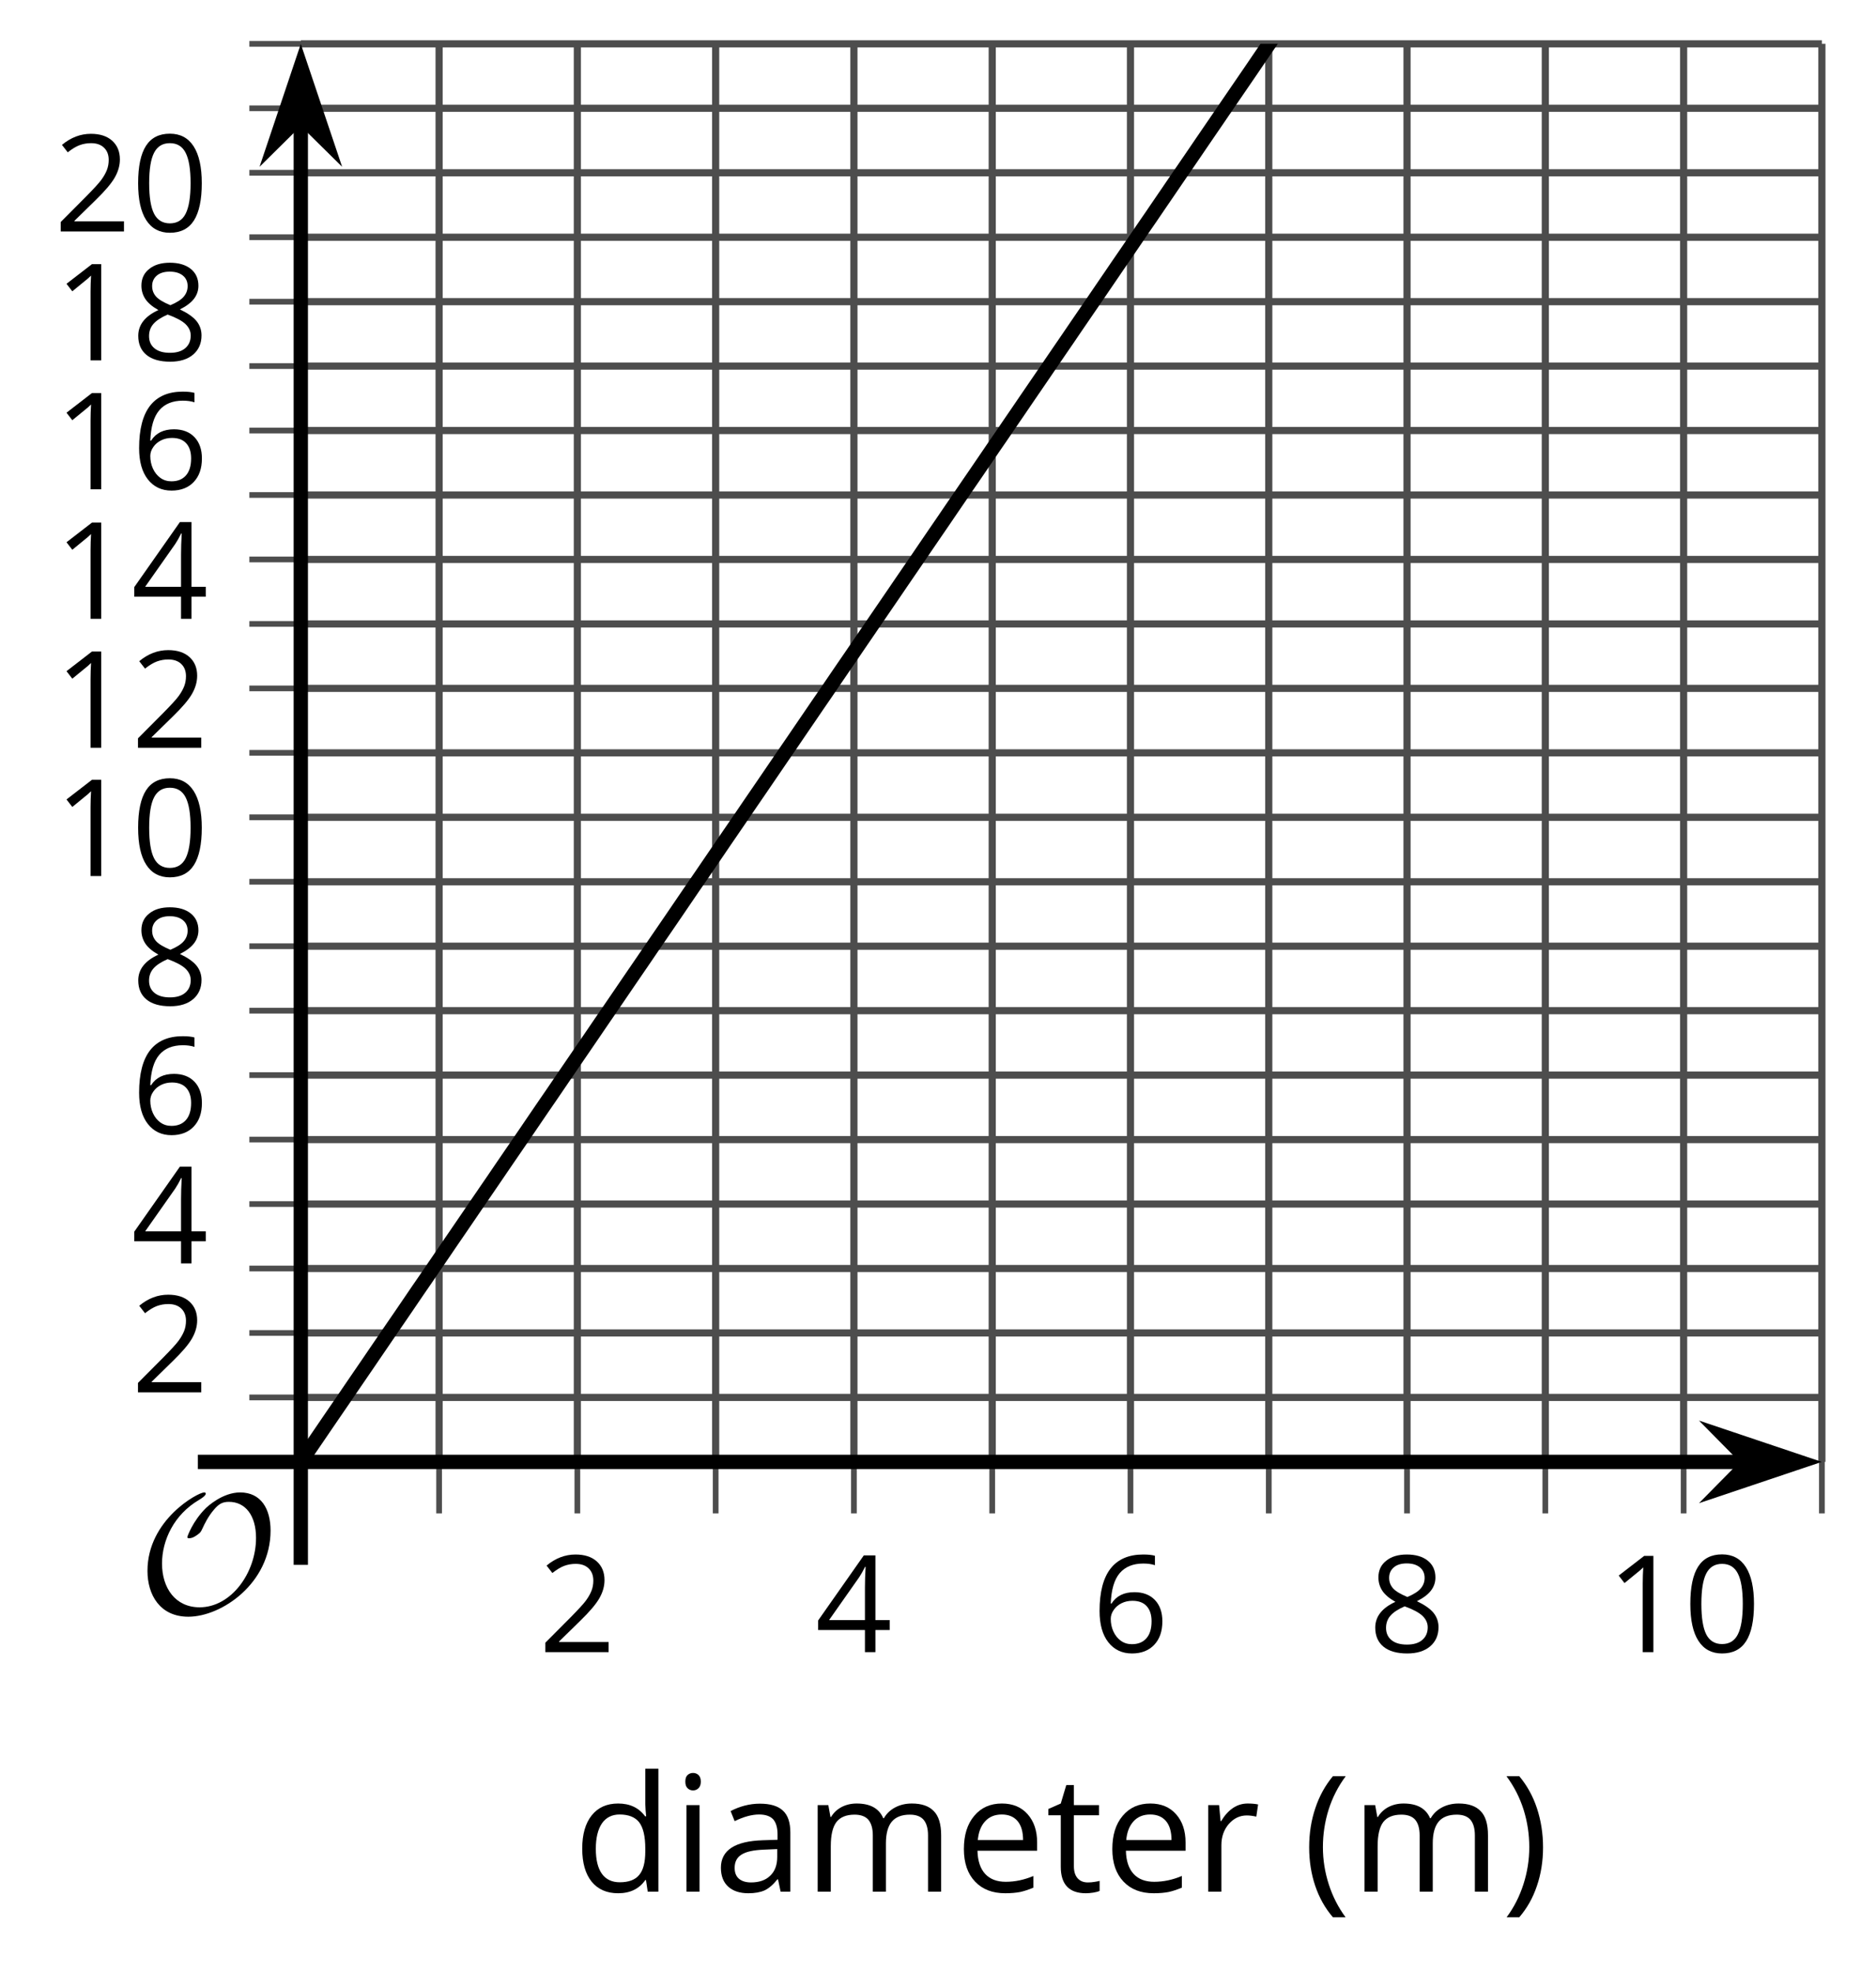 <?xml version='1.0' encoding='UTF-8'?>
<!-- This file was generated by dvisvgm 2.1.3 -->
<svg height='137.915pt' version='1.1' viewBox='-72 -72 131.191 137.915' width='131.191pt' xmlns='http://www.w3.org/2000/svg' xmlns:xlink='http://www.w3.org/1999/xlink'>
<defs>
<clipPath id='clip1'>
<path d='M-50.965 30.234H55.407V-68.934H-50.965Z'/>
</clipPath>
<path d='M9.289 -5.762C9.289 -7.281 8.62 -8.428 7.161 -8.428C5.918 -8.428 4.866 -7.424 4.782 -7.352C3.826 -6.408 3.467 -5.332 3.467 -5.308C3.467 -5.236 3.527 -5.224 3.587 -5.224C3.814 -5.224 4.005 -5.344 4.184 -5.475C4.399 -5.631 4.411 -5.667 4.543 -5.942C4.651 -6.181 4.926 -6.767 5.368 -7.269C5.655 -7.592 5.894 -7.771 6.372 -7.771C7.532 -7.771 8.273 -6.814 8.273 -5.248C8.273 -2.809 6.539 -0.395 4.328 -0.395C2.63 -0.395 1.698 -1.745 1.698 -3.455C1.698 -5.081 2.534 -6.874 4.28 -7.902C4.399 -7.974 4.758 -8.189 4.758 -8.345C4.758 -8.428 4.663 -8.428 4.639 -8.428C4.22 -8.428 0.681 -6.528 0.681 -2.941C0.681 -1.267 1.554 0.263 3.539 0.263C5.87 0.263 9.289 -2.08 9.289 -5.762Z' id='g0-79'/>
<path d='M0.378 -2.583C0.378 -1.782 0.497 -1.031 0.732 -0.336S1.312 0.971 1.763 1.492H2.5C2.072 0.912 1.745 0.272 1.519 -0.433S1.179 -1.855 1.179 -2.592C1.179 -3.343 1.289 -4.07 1.51 -4.779C1.736 -5.488 2.067 -6.137 2.509 -6.731H1.763C1.317 -6.197 0.971 -5.576 0.737 -4.866C0.497 -4.157 0.378 -3.398 0.378 -2.583Z' id='g2-8'/>
<path d='M2.413 -2.583C2.413 -3.389 2.293 -4.148 2.058 -4.862C1.823 -5.571 1.478 -6.192 1.027 -6.731H0.281C0.723 -6.137 1.054 -5.488 1.28 -4.779C1.501 -4.07 1.611 -3.343 1.611 -2.592C1.611 -1.855 1.496 -1.133 1.271 -0.433C1.045 0.272 0.718 0.916 0.29 1.492H1.027C1.473 0.976 1.819 0.368 2.053 -0.327C2.293 -1.022 2.413 -1.777 2.413 -2.583Z' id='g2-9'/>
<path d='M4.922 -3.375C4.922 -4.498 4.733 -5.355 4.355 -5.948C3.973 -6.542 3.421 -6.837 2.689 -6.837C1.938 -6.837 1.381 -6.552 1.018 -5.985S0.47 -4.549 0.47 -3.375C0.47 -2.238 0.658 -1.377 1.036 -0.792C1.413 -0.203 1.966 0.092 2.689 0.092C3.444 0.092 4.006 -0.193 4.374 -0.769C4.738 -1.344 4.922 -2.21 4.922 -3.375ZM1.243 -3.375C1.243 -4.355 1.358 -5.064 1.588 -5.506C1.819 -5.953 2.187 -6.174 2.689 -6.174C3.2 -6.174 3.568 -5.948 3.794 -5.497C4.024 -5.051 4.139 -4.342 4.139 -3.375S4.024 -1.699 3.794 -1.243C3.568 -0.792 3.2 -0.566 2.689 -0.566C2.187 -0.566 1.819 -0.792 1.588 -1.234C1.358 -1.685 1.243 -2.394 1.243 -3.375Z' id='g2-16'/>
<path d='M3.292 0V-6.731H2.647L0.866 -5.355L1.271 -4.83C1.92 -5.359 2.288 -5.658 2.366 -5.727S2.518 -5.866 2.583 -5.93C2.56 -5.576 2.546 -5.198 2.546 -4.797V0H3.292Z' id='g2-17'/>
<path d='M4.885 0V-0.709H1.423V-0.746L2.896 -2.187C3.554 -2.827 4.001 -3.352 4.24 -3.771S4.599 -4.609 4.599 -5.037C4.599 -5.585 4.42 -6.018 4.061 -6.344C3.702 -6.667 3.204 -6.828 2.574 -6.828C1.842 -6.828 1.169 -6.57 0.548 -6.054L0.953 -5.534C1.262 -5.778 1.538 -5.944 1.786 -6.036C2.04 -6.128 2.302 -6.174 2.583 -6.174C2.97 -6.174 3.273 -6.068 3.49 -5.856C3.706 -5.649 3.817 -5.364 3.817 -5.005C3.817 -4.751 3.775 -4.512 3.688 -4.291S3.471 -3.844 3.301 -3.61S2.772 -2.988 2.233 -2.44L0.46 -0.658V0H4.885Z' id='g2-18'/>
<path d='M5.203 -1.547V-2.242H4.204V-6.768H3.393L0.198 -2.215V-1.547H3.471V0H4.204V-1.547H5.203ZM3.471 -2.242H0.962L3.066 -5.235C3.195 -5.428 3.333 -5.672 3.481 -5.967H3.518C3.485 -5.414 3.471 -4.917 3.471 -4.48V-2.242Z' id='g2-20'/>
<path d='M0.539 -2.878C0.539 -1.943 0.741 -1.215 1.151 -0.691C1.561 -0.17 2.113 0.092 2.808 0.092C3.458 0.092 3.978 -0.11 4.355 -0.506C4.742 -0.912 4.931 -1.459 4.931 -2.159C4.931 -2.785 4.756 -3.283 4.411 -3.646C4.061 -4.01 3.582 -4.194 2.979 -4.194C2.247 -4.194 1.713 -3.932 1.377 -3.402H1.321C1.358 -4.365 1.565 -5.074 1.948 -5.525C2.33 -5.971 2.878 -6.197 3.6 -6.197C3.904 -6.197 4.176 -6.16 4.411 -6.082V-6.74C4.213 -6.8 3.936 -6.828 3.591 -6.828C2.583 -6.828 1.823 -6.501 1.308 -5.847C0.797 -5.189 0.539 -4.199 0.539 -2.878ZM2.799 -0.557C2.509 -0.557 2.251 -0.635 2.026 -0.797C1.805 -0.958 1.63 -1.174 1.506 -1.446S1.321 -2.012 1.321 -2.33C1.321 -2.546 1.39 -2.753 1.529 -2.951C1.662 -3.149 1.846 -3.306 2.076 -3.421S2.56 -3.591 2.836 -3.591C3.283 -3.591 3.614 -3.462 3.84 -3.209S4.176 -2.606 4.176 -2.159C4.176 -1.639 4.056 -1.243 3.812 -0.967C3.573 -0.695 3.237 -0.557 2.799 -0.557Z' id='g2-22'/>
<path d='M2.689 -6.828C2.086 -6.828 1.602 -6.685 1.243 -6.39C0.879 -6.105 0.7 -5.714 0.7 -5.226C0.7 -4.88 0.792 -4.572 0.976 -4.291C1.16 -4.015 1.464 -3.757 1.888 -3.518C0.948 -3.089 0.479 -2.486 0.479 -1.717C0.479 -1.142 0.672 -0.695 1.059 -0.378C1.446 -0.064 1.998 0.092 2.716 0.092C3.393 0.092 3.927 -0.074 4.319 -0.405C4.71 -0.741 4.903 -1.188 4.903 -1.745C4.903 -2.122 4.788 -2.454 4.558 -2.744C4.328 -3.029 3.941 -3.301 3.393 -3.564C3.844 -3.789 4.171 -4.038 4.378 -4.309S4.687 -4.885 4.687 -5.216C4.687 -5.718 4.507 -6.114 4.148 -6.4S3.301 -6.828 2.689 -6.828ZM1.234 -1.699C1.234 -2.03 1.335 -2.316 1.542 -2.551C1.75 -2.79 2.081 -3.006 2.537 -3.204C3.131 -2.988 3.55 -2.762 3.789 -2.532C4.029 -2.297 4.148 -2.035 4.148 -1.736C4.148 -1.363 4.019 -1.068 3.766 -0.852S3.154 -0.529 2.698 -0.529C2.233 -0.529 1.874 -0.631 1.621 -0.838C1.363 -1.045 1.234 -1.331 1.234 -1.699ZM2.68 -6.206C3.071 -6.206 3.375 -6.114 3.6 -5.93C3.821 -5.75 3.932 -5.502 3.932 -5.193C3.932 -4.913 3.84 -4.664 3.656 -4.452C3.476 -4.24 3.163 -4.042 2.726 -3.858C2.238 -4.061 1.901 -4.263 1.722 -4.466S1.45 -4.913 1.45 -5.193C1.45 -5.502 1.561 -5.746 1.777 -5.93S2.297 -6.206 2.68 -6.206Z' id='g2-24'/>
<path d='M3.913 0H4.48V-3.444C4.48 -4.033 4.337 -4.461 4.042 -4.728C3.757 -4.995 3.31 -5.129 2.707 -5.129C2.408 -5.129 2.113 -5.092 1.814 -5.014C1.519 -4.936 1.248 -4.83 0.999 -4.696L1.234 -4.111C1.763 -4.369 2.242 -4.498 2.661 -4.498C3.034 -4.498 3.306 -4.401 3.481 -4.217C3.646 -4.024 3.734 -3.734 3.734 -3.338V-3.025L2.878 -2.997C1.248 -2.947 0.433 -2.413 0.433 -1.395C0.433 -0.921 0.576 -0.552 0.856 -0.295C1.142 -0.037 1.533 0.092 2.035 0.092C2.408 0.092 2.721 0.037 2.974 -0.074C3.223 -0.189 3.471 -0.401 3.725 -0.718H3.762L3.913 0ZM2.187 -0.539C1.888 -0.539 1.653 -0.612 1.483 -0.755C1.317 -0.898 1.234 -1.11 1.234 -1.386C1.234 -1.74 1.367 -1.998 1.639 -2.164C1.906 -2.334 2.343 -2.426 2.951 -2.449L3.715 -2.482V-2.026C3.715 -1.556 3.582 -1.192 3.306 -0.93C3.039 -0.668 2.661 -0.539 2.187 -0.539Z' id='g2-65'/>
<path d='M4.245 -0.677L4.346 0H4.968V-7.164H4.204V-5.111L4.222 -4.756L4.254 -4.392H4.194C3.831 -4.89 3.306 -5.138 2.62 -5.138C1.961 -5.138 1.45 -4.908 1.082 -4.448S0.529 -3.343 0.529 -2.509S0.714 -1.036 1.077 -0.585C1.446 -0.134 1.961 0.092 2.62 0.092C3.324 0.092 3.849 -0.166 4.204 -0.677H4.245ZM2.716 -0.548C2.261 -0.548 1.911 -0.714 1.676 -1.041S1.321 -1.855 1.321 -2.5C1.321 -3.135 1.441 -3.628 1.676 -3.978C1.915 -4.323 2.261 -4.498 2.707 -4.498C3.227 -4.498 3.61 -4.346 3.849 -4.042C4.084 -3.734 4.204 -3.223 4.204 -2.509V-2.348C4.204 -1.717 4.088 -1.257 3.849 -0.976C3.619 -0.691 3.237 -0.548 2.716 -0.548Z' id='g2-68'/>
<path d='M2.942 0.092C3.283 0.092 3.573 0.064 3.812 0.018C4.056 -0.037 4.309 -0.12 4.581 -0.235V-0.916C4.052 -0.691 3.513 -0.576 2.97 -0.576C2.454 -0.576 2.053 -0.727 1.768 -1.036C1.487 -1.344 1.335 -1.791 1.321 -2.385H4.797V-2.868C4.797 -3.55 4.613 -4.098 4.245 -4.512C3.877 -4.931 3.375 -5.138 2.744 -5.138C2.067 -5.138 1.533 -4.899 1.133 -4.42C0.727 -3.941 0.529 -3.297 0.529 -2.482C0.529 -1.676 0.746 -1.045 1.179 -0.589C1.607 -0.134 2.196 0.092 2.942 0.092ZM2.735 -4.498C3.135 -4.498 3.439 -4.369 3.656 -4.116C3.872 -3.858 3.978 -3.49 3.978 -3.006H1.34C1.381 -3.471 1.524 -3.84 1.768 -4.102C2.007 -4.365 2.33 -4.498 2.735 -4.498Z' id='g2-69'/>
<path d='M1.575 0V-5.046H0.81V0H1.575ZM0.746 -6.413C0.746 -6.243 0.787 -6.114 0.875 -6.031C0.962 -5.944 1.068 -5.902 1.197 -5.902C1.321 -5.902 1.427 -5.944 1.515 -6.031C1.602 -6.114 1.648 -6.243 1.648 -6.413S1.602 -6.713 1.515 -6.796S1.321 -6.92 1.197 -6.92C1.068 -6.92 0.962 -6.878 0.875 -6.796C0.787 -6.717 0.746 -6.588 0.746 -6.413Z' id='g2-73'/>
<path d='M7.242 0H8.006V-3.292C8.006 -3.936 7.864 -4.406 7.578 -4.696C7.297 -4.991 6.869 -5.138 6.298 -5.138C5.935 -5.138 5.608 -5.06 5.322 -4.908S4.82 -4.544 4.669 -4.282H4.632C4.388 -4.853 3.872 -5.138 3.085 -5.138C2.758 -5.138 2.468 -5.069 2.201 -4.931C1.943 -4.793 1.736 -4.599 1.593 -4.355H1.556L1.432 -5.046H0.81V0H1.575V-2.647C1.575 -3.301 1.685 -3.771 1.906 -4.061C2.132 -4.346 2.482 -4.489 2.96 -4.489C3.324 -4.489 3.596 -4.388 3.766 -4.19C3.936 -3.987 4.024 -3.683 4.024 -3.283V0H4.788V-2.818C4.788 -3.384 4.903 -3.808 5.129 -4.079S5.709 -4.489 6.183 -4.489C6.547 -4.489 6.814 -4.388 6.984 -4.19C7.155 -3.987 7.242 -3.683 7.242 -3.283V0Z' id='g2-77'/>
<path d='M3.112 -5.138C2.795 -5.138 2.505 -5.051 2.242 -4.871S1.754 -4.438 1.565 -4.111H1.529L1.441 -5.046H0.81V0H1.575V-2.707C1.575 -3.2 1.722 -3.614 2.007 -3.946C2.302 -4.277 2.647 -4.443 3.057 -4.443C3.218 -4.443 3.402 -4.42 3.61 -4.374L3.715 -5.083C3.536 -5.12 3.338 -5.138 3.112 -5.138Z' id='g2-82'/>
<path d='M2.44 -0.539C2.187 -0.539 1.989 -0.622 1.846 -0.783S1.63 -1.179 1.63 -1.483V-4.452H3.094V-5.046H1.63V-6.215H1.188L0.866 -5.138L0.143 -4.82V-4.452H0.866V-1.45C0.866 -0.424 1.354 0.092 2.33 0.092C2.459 0.092 2.606 0.078 2.762 0.055C2.928 0.028 3.048 -0.005 3.131 -0.046V-0.631C3.057 -0.608 2.956 -0.589 2.832 -0.571C2.707 -0.548 2.574 -0.539 2.44 -0.539Z' id='g2-84'/>
<use id='g7-8' transform='scale(1.2)' xlink:href='#g2-8'/>
<use id='g7-9' transform='scale(1.2)' xlink:href='#g2-9'/>
<use id='g7-65' transform='scale(1.2)' xlink:href='#g2-65'/>
<use id='g7-68' transform='scale(1.2)' xlink:href='#g2-68'/>
<use id='g7-69' transform='scale(1.2)' xlink:href='#g2-69'/>
<use id='g7-73' transform='scale(1.2)' xlink:href='#g2-73'/>
<use id='g7-77' transform='scale(1.2)' xlink:href='#g2-77'/>
<use id='g7-82' transform='scale(1.2)' xlink:href='#g2-82'/>
<use id='g7-84' transform='scale(1.2)' xlink:href='#g2-84'/>
</defs>
<g id='page1'>
<path d='M-41.293 30.234V-68.934M-31.625 30.234V-68.934M-21.953 30.234V-68.934M-12.285 30.234V-68.934M-2.613 30.234V-68.934M7.055 30.234V-68.934M16.727 30.234V-68.934M26.395 30.234V-68.934M36.066 30.234V-68.934M45.738 30.234V-68.934M55.407 30.234V-68.934' fill='none' stroke='#4d4d4d' stroke-linejoin='bevel' stroke-miterlimit='10.037' stroke-width='0.5'/>
<path d='M-50.965 25.727H55.407M-50.965 16.711H55.407M-50.965 7.695H55.407M-50.965 -1.32H55.407M-50.965 -10.336H55.407M-50.965 -19.352H55.407M-50.965 -28.367H55.407M-50.965 -37.383H55.407M-50.965 -46.398H55.407M-50.965 -55.41H55.407M-50.965 -64.426H55.407' fill='none' stroke='#4d4d4d' stroke-linejoin='bevel' stroke-miterlimit='10.037' stroke-width='0.5'/>
<path d='M-50.965 21.219H55.407M-50.965 12.203H55.407M-50.965 3.188H55.407M-50.965 -5.828H55.407M-50.965 -14.844H55.407M-50.965 -23.859H55.407M-50.965 -32.875H55.407M-50.965 -41.891H55.407M-50.965 -50.902H55.407M-50.965 -59.918H55.407M-50.965 -68.934H55.407' fill='none' stroke='#4d4d4d' stroke-linejoin='bevel' stroke-miterlimit='10.037' stroke-width='0.5'/>
<path d='M-41.293 33.836V26.633M-31.625 33.836V26.633M-21.953 33.836V26.633M-12.285 33.836V26.633M-2.613 33.836V26.633M7.055 33.836V26.633M16.727 33.836V26.633M26.395 33.836V26.633M36.066 33.836V26.633M45.738 33.836V26.633M55.407 33.836V26.633' fill='none' stroke='#4d4d4d' stroke-linejoin='bevel' stroke-miterlimit='10.037' stroke-width='0.4'/>
<path d='M-54.562 25.727H-47.363M-54.562 16.711H-47.363M-54.562 7.695H-47.363M-54.562 -1.32H-47.363M-54.562 -10.336H-47.363M-54.562 -19.352H-47.363M-54.562 -28.367H-47.363M-54.562 -37.383H-47.363M-54.562 -46.398H-47.363M-54.562 -55.41H-47.363M-54.562 -64.426H-47.363' fill='none' stroke='#4d4d4d' stroke-linejoin='bevel' stroke-miterlimit='10.037' stroke-width='0.4'/>
<path d='M-54.562 21.219H-47.363M-54.562 12.203H-47.363M-54.562 3.188H-47.363M-54.562 -5.828H-47.363M-54.562 -14.844H-47.363M-54.562 -23.859H-47.363M-54.562 -32.875H-47.363M-54.562 -41.891H-47.363M-54.562 -50.902H-47.363M-54.562 -59.918H-47.363M-54.562 -68.934H-47.363' fill='none' stroke='#4d4d4d' stroke-linejoin='bevel' stroke-miterlimit='10.037' stroke-width='0.4'/>
<path d='M-50.965 30.234H50.114' fill='none' stroke='#000000' stroke-linejoin='bevel' stroke-miterlimit='10.037' stroke-width='1'/>
<path d='M53.832 30.234L48.641 28.488L50.363 30.234L48.641 31.98Z'/>
<path d='M53.832 30.234L48.641 28.488L50.363 30.234L48.641 31.98Z' fill='none' stroke='#000000' stroke-miterlimit='10.037' stroke-width='1'/>
<path d='M-50.965 30.234V-63.641' fill='none' stroke='#000000' stroke-linejoin='bevel' stroke-miterlimit='10.037' stroke-width='1'/>
<path d='M-50.965 -67.359L-52.707 -62.168L-50.965 -63.891L-49.219 -62.168Z'/>
<path d='M-50.965 -67.359L-52.707 -62.168L-50.965 -63.891L-49.219 -62.168Z' fill='none' stroke='#000000' stroke-miterlimit='10.037' stroke-width='1'/>
<g transform='matrix(1 0 0 1 -4.399 48.987)'>
<use x='-29.926' xlink:href='#g2-18' y='-5.447'/>
</g>
<g transform='matrix(1 0 0 1 14.941 48.987)'>
<use x='-29.926' xlink:href='#g2-20' y='-5.447'/>
</g>
<g transform='matrix(1 0 0 1 34.281 48.987)'>
<use x='-29.926' xlink:href='#g2-22' y='-5.447'/>
</g>
<g transform='matrix(1 0 0 1 53.62 48.987)'>
<use x='-29.926' xlink:href='#g2-24' y='-5.447'/>
</g>
<g transform='matrix(1 0 0 1 70.258 48.987)'>
<use x='-29.926' xlink:href='#g2-17' y='-5.447'/>
<use x='-24.522' xlink:href='#g2-16' y='-5.447'/>
</g>
<g transform='matrix(1 0 0 1 -32.885 30.817)'>
<use x='-29.926' xlink:href='#g2-18' y='-5.447'/>
</g>
<g transform='matrix(1 0 0 1 -32.885 21.801)'>
<use x='-29.926' xlink:href='#g2-20' y='-5.447'/>
</g>
<g transform='matrix(1 0 0 1 -32.885 12.741)'>
<use x='-29.926' xlink:href='#g2-22' y='-5.447'/>
</g>
<g transform='matrix(1 0 0 1 -32.885 3.726)'>
<use x='-29.926' xlink:href='#g2-24' y='-5.447'/>
</g>
<g transform='matrix(1 0 0 1 -38.289 -5.29)'>
<use x='-29.926' xlink:href='#g2-17' y='-5.447'/>
<use x='-24.522' xlink:href='#g2-16' y='-5.447'/>
</g>
<g transform='matrix(1 0 0 1 -38.289 -14.26)'>
<use x='-29.926' xlink:href='#g2-17' y='-5.447'/>
<use x='-24.522' xlink:href='#g2-18' y='-5.447'/>
</g>
<g transform='matrix(1 0 0 1 -38.289 -23.276)'>
<use x='-29.926' xlink:href='#g2-17' y='-5.447'/>
<use x='-24.522' xlink:href='#g2-20' y='-5.447'/>
</g>
<g transform='matrix(1 0 0 1 -38.289 -32.336)'>
<use x='-29.926' xlink:href='#g2-17' y='-5.447'/>
<use x='-24.522' xlink:href='#g2-22' y='-5.447'/>
</g>
<g transform='matrix(1 0 0 1 -38.289 -41.351)'>
<use x='-29.926' xlink:href='#g2-17' y='-5.447'/>
<use x='-24.522' xlink:href='#g2-24' y='-5.447'/>
</g>
<g transform='matrix(1 0 0 1 -38.289 -50.367)'>
<use x='-29.926' xlink:href='#g2-18' y='-5.447'/>
<use x='-24.522' xlink:href='#g2-16' y='-5.447'/>
</g>
<path clip-path='url(#clip1)' d='M-50.965 30.234L-50.379 29.379L-49.797 28.527L-49.215 27.672L-48.633 26.82L-48.047 25.965L-47.465 25.109L-46.883 24.258L-46.297 23.402L-45.715 22.547L-45.133 21.695L-44.551 20.84L-43.965 19.988L-43.383 19.133L-42.801 18.277L-42.215 17.426L-41.633 16.57L-41.051 15.719L-40.469 14.863L-39.883 14.008L-39.301 13.156L-38.719 12.301L-38.137 11.449L-37.551 10.594L-36.969 9.738L-36.387 8.887L-35.801 8.031L-35.219 7.18L-34.637 6.324L-34.055 5.469L-33.469 4.617L-32.887 3.762L-32.305 2.906L-31.723 2.055L-31.137 1.199L-30.555 0.348L-29.973 -0.508L-29.387 -1.363L-28.805 -2.215L-28.223 -3.07L-27.641 -3.922L-27.055 -4.777L-26.473 -5.633L-25.891 -6.484L-25.305 -7.34L-24.723 -8.191L-24.141 -9.047L-23.559 -9.902L-22.973 -10.754L-22.391 -11.609L-21.809 -12.461L-21.227 -13.316L-20.641 -14.172L-20.059 -15.023L-19.477 -15.879L-18.891 -16.734L-18.309 -17.586L-17.727 -18.441L-17.145 -19.293L-16.559 -20.148L-15.977 -21.004L-15.395 -21.855L-14.812 -22.711L-14.227 -23.562L-13.645 -24.418L-13.062 -25.273L-12.477 -26.125L-11.895 -26.98L-11.312 -27.832L-10.73 -28.688L-10.145 -29.543L-9.562 -30.395L-8.98 -31.25L-8.395 -32.105L-7.812 -32.957L-7.231 -33.812L-6.649 -34.664L-6.062 -35.52L-5.481 -36.375L-4.899 -37.227L-4.316 -38.082L-3.731 -38.934L-3.148 -39.789L-2.566 -40.645L-1.98 -41.496L-1.399 -42.352L-0.816 -43.203L-0.234 -44.059L0.351 -44.914L0.934 -45.766L1.516 -46.621L2.098 -47.473L2.684 -48.328L3.266 -49.184L3.848 -50.035L4.434 -50.891L5.016 -51.746L5.598 -52.598L6.18 -53.453L6.766 -54.305L7.348 -55.16L7.93 -56.016L8.516 -56.867L9.098 -57.723L9.68 -58.574L10.262 -59.43L10.848 -60.285L11.43 -61.137L12.012 -61.992L12.594 -62.844L13.18 -63.699L13.762 -64.555L14.344 -65.406L14.93 -66.262L15.512 -67.113L16.094 -67.969L16.676 -68.824L17.262 -69.676L17.844 -70.531L18.426 -71.387L19.008 -72.238L19.594 -73.094L20.176 -73.945L20.758 -74.801L21.344 -75.656L21.926 -76.508L22.508 -77.363L23.09 -78.215L23.676 -79.07L24.258 -79.926L24.84 -80.778L25.426 -81.633L26.008 -82.485L26.59 -83.34L27.172 -84.195L27.758 -85.047L28.34 -85.903L28.922 -86.754L29.504 -87.61L30.09 -88.465L30.672 -89.317L31.254 -90.172L31.84 -91.028L32.422 -91.879L33.004 -92.735L33.586 -93.586L34.172 -94.442L34.754 -95.297L35.336 -96.149L35.918 -97.004L36.504 -97.856L37.086 -98.711L37.668 -99.567L38.254 -100.418L38.836 -101.274L39.418 -102.125L40 -102.981L40.586 -103.836L41.168 -104.688L41.75 -105.543L42.336 -106.395L42.918 -107.25L43.5 -108.106L44.082 -108.957L44.668 -109.813L45.25 -110.668L45.832 -111.52L46.414 -112.375L47 -113.227L47.582 -114.082L48.164 -114.938L48.75 -115.789L49.332 -116.645L49.914 -117.496L50.496 -118.352L51.082 -119.207L51.664 -120.059L52.246 -120.914L52.832 -121.766L53.414 -122.621L53.996 -123.477L54.579 -124.328L55.164 -125.184L55.746 -126.035L56.329 -126.891L56.911 -127.746L57.496 -128.598L58.079 -129.453L58.661 -130.309L59.246 -131.16L59.829 -132.016L60.411 -132.867L60.993 -133.723L61.579 -134.578L62.161 -135.43L62.743 -136.285L63.325 -137.137L63.911 -137.992L64.493 -138.848L65.075 -139.699' fill='none' stroke='#000000' stroke-linejoin='bevel' stroke-miterlimit='10.037' stroke-width='1'/>
<g transform='matrix(1 0 0 1 -32.442 46.246)'>
<use x='-29.926' xlink:href='#g0-79' y='-5.447'/>
</g>
<path d='M-50.965 37.434V30.234' fill='none' stroke='#000000' stroke-linejoin='bevel' stroke-miterlimit='10.037' stroke-width='1'/>
<path d='M-58.164 30.234H-50.965' fill='none' stroke='#000000' stroke-linejoin='bevel' stroke-miterlimit='10.037' stroke-width='1'/>
<g transform='matrix(1 0 0 1 -1.993 65.738)'>
<use x='-29.926' xlink:href='#g7-68' y='-5.447'/>
<use x='-22.976' xlink:href='#g7-73' y='-5.447'/>
<use x='-20.113' xlink:href='#g7-65' y='-5.447'/>
<use x='-13.799' xlink:href='#g7-77' y='-5.447'/>
<use x='-3.236' xlink:href='#g7-69' y='-5.447'/>
<use x='3.135' xlink:href='#g7-84' y='-5.447'/>
<use x='7.144' xlink:href='#g7-69' y='-5.447'/>
<use x='13.516' xlink:href='#g7-82' y='-5.447'/>
<use x='21.091' xlink:href='#g7-8' y='-5.447'/>
<use x='24.442' xlink:href='#g7-77' y='-5.447'/>
<use x='35.004' xlink:href='#g7-9' y='-5.447'/>
</g>
</g>
</svg>